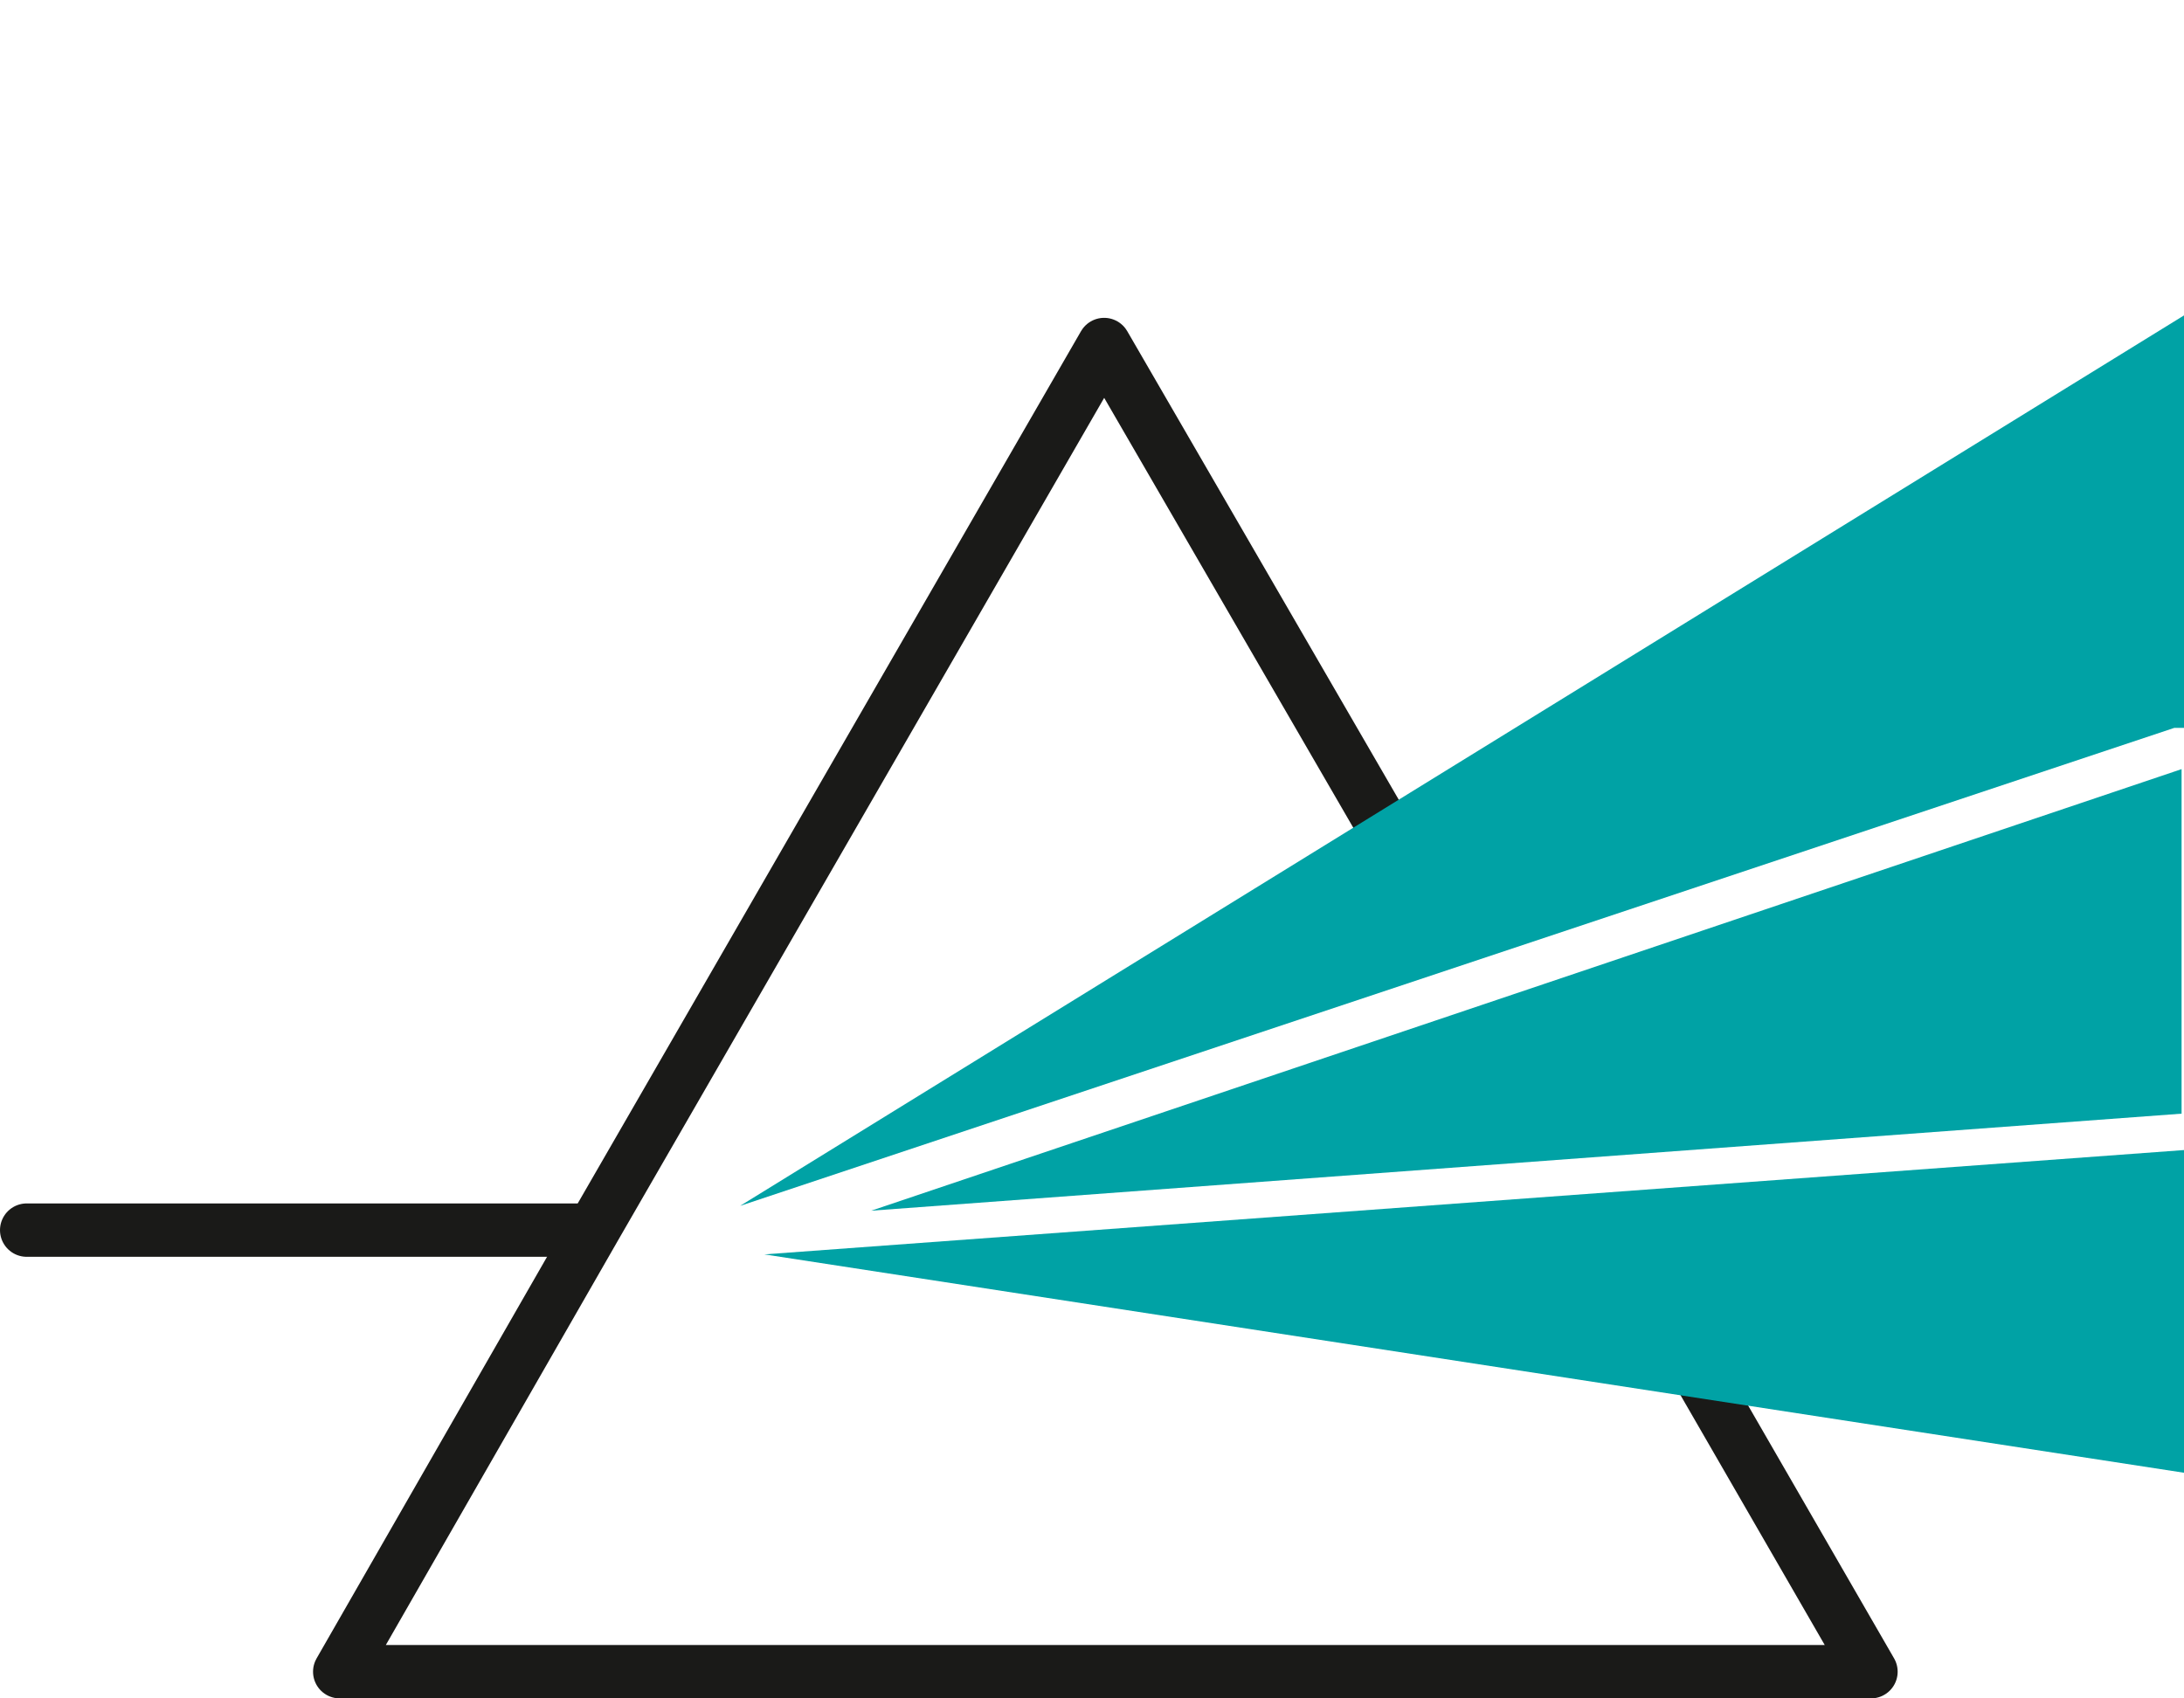 <?xml version="1.0" encoding="UTF-8"?>
<svg id="Pfade__x2B__Flächen" xmlns="http://www.w3.org/2000/svg" width="90" height="70" version="1.1" viewBox="0 0 90 70">
  <!-- Generator: Adobe Illustrator 29.4.0, SVG Export Plug-In . SVG Version: 2.1.0 Build 152)  -->
  <defs>
    <style>
      .st0 {
        stroke-width: 2.2px;
      }

      .st0, .st1 {
        fill: none;
        stroke: #1a1a18;
        stroke-linecap: round;
        stroke-linejoin: round;
      }

      .st1 {
        stroke-width: 2.2px;
      }

      .st2 {
        fill: #00a2a5;
      }
    </style>
  </defs>
  <g>
    <polyline class="st1" points="67 51.4 77.1 68.9 14 68.9 24.5 50.6 45.5 14.2 59 37.5"/>
    <line class="st0" x1="1.1" y1="50.7" x2="24" y2="50.7"/>
  </g>
  <g>
    <path class="st2" d="M90,30V13L30.5,49.7l59.1-19.7c.1,0,.2,0,.3,0Z"/>
    <path class="st2" d="M89.9,45.8s0,0,0,0v-14.1l-54,18.2,54-4Z"/>
    <polygon class="st2" points="90 60.7 90 47.4 31.5 51.7 90 60.7"/>
  </g>
</svg>